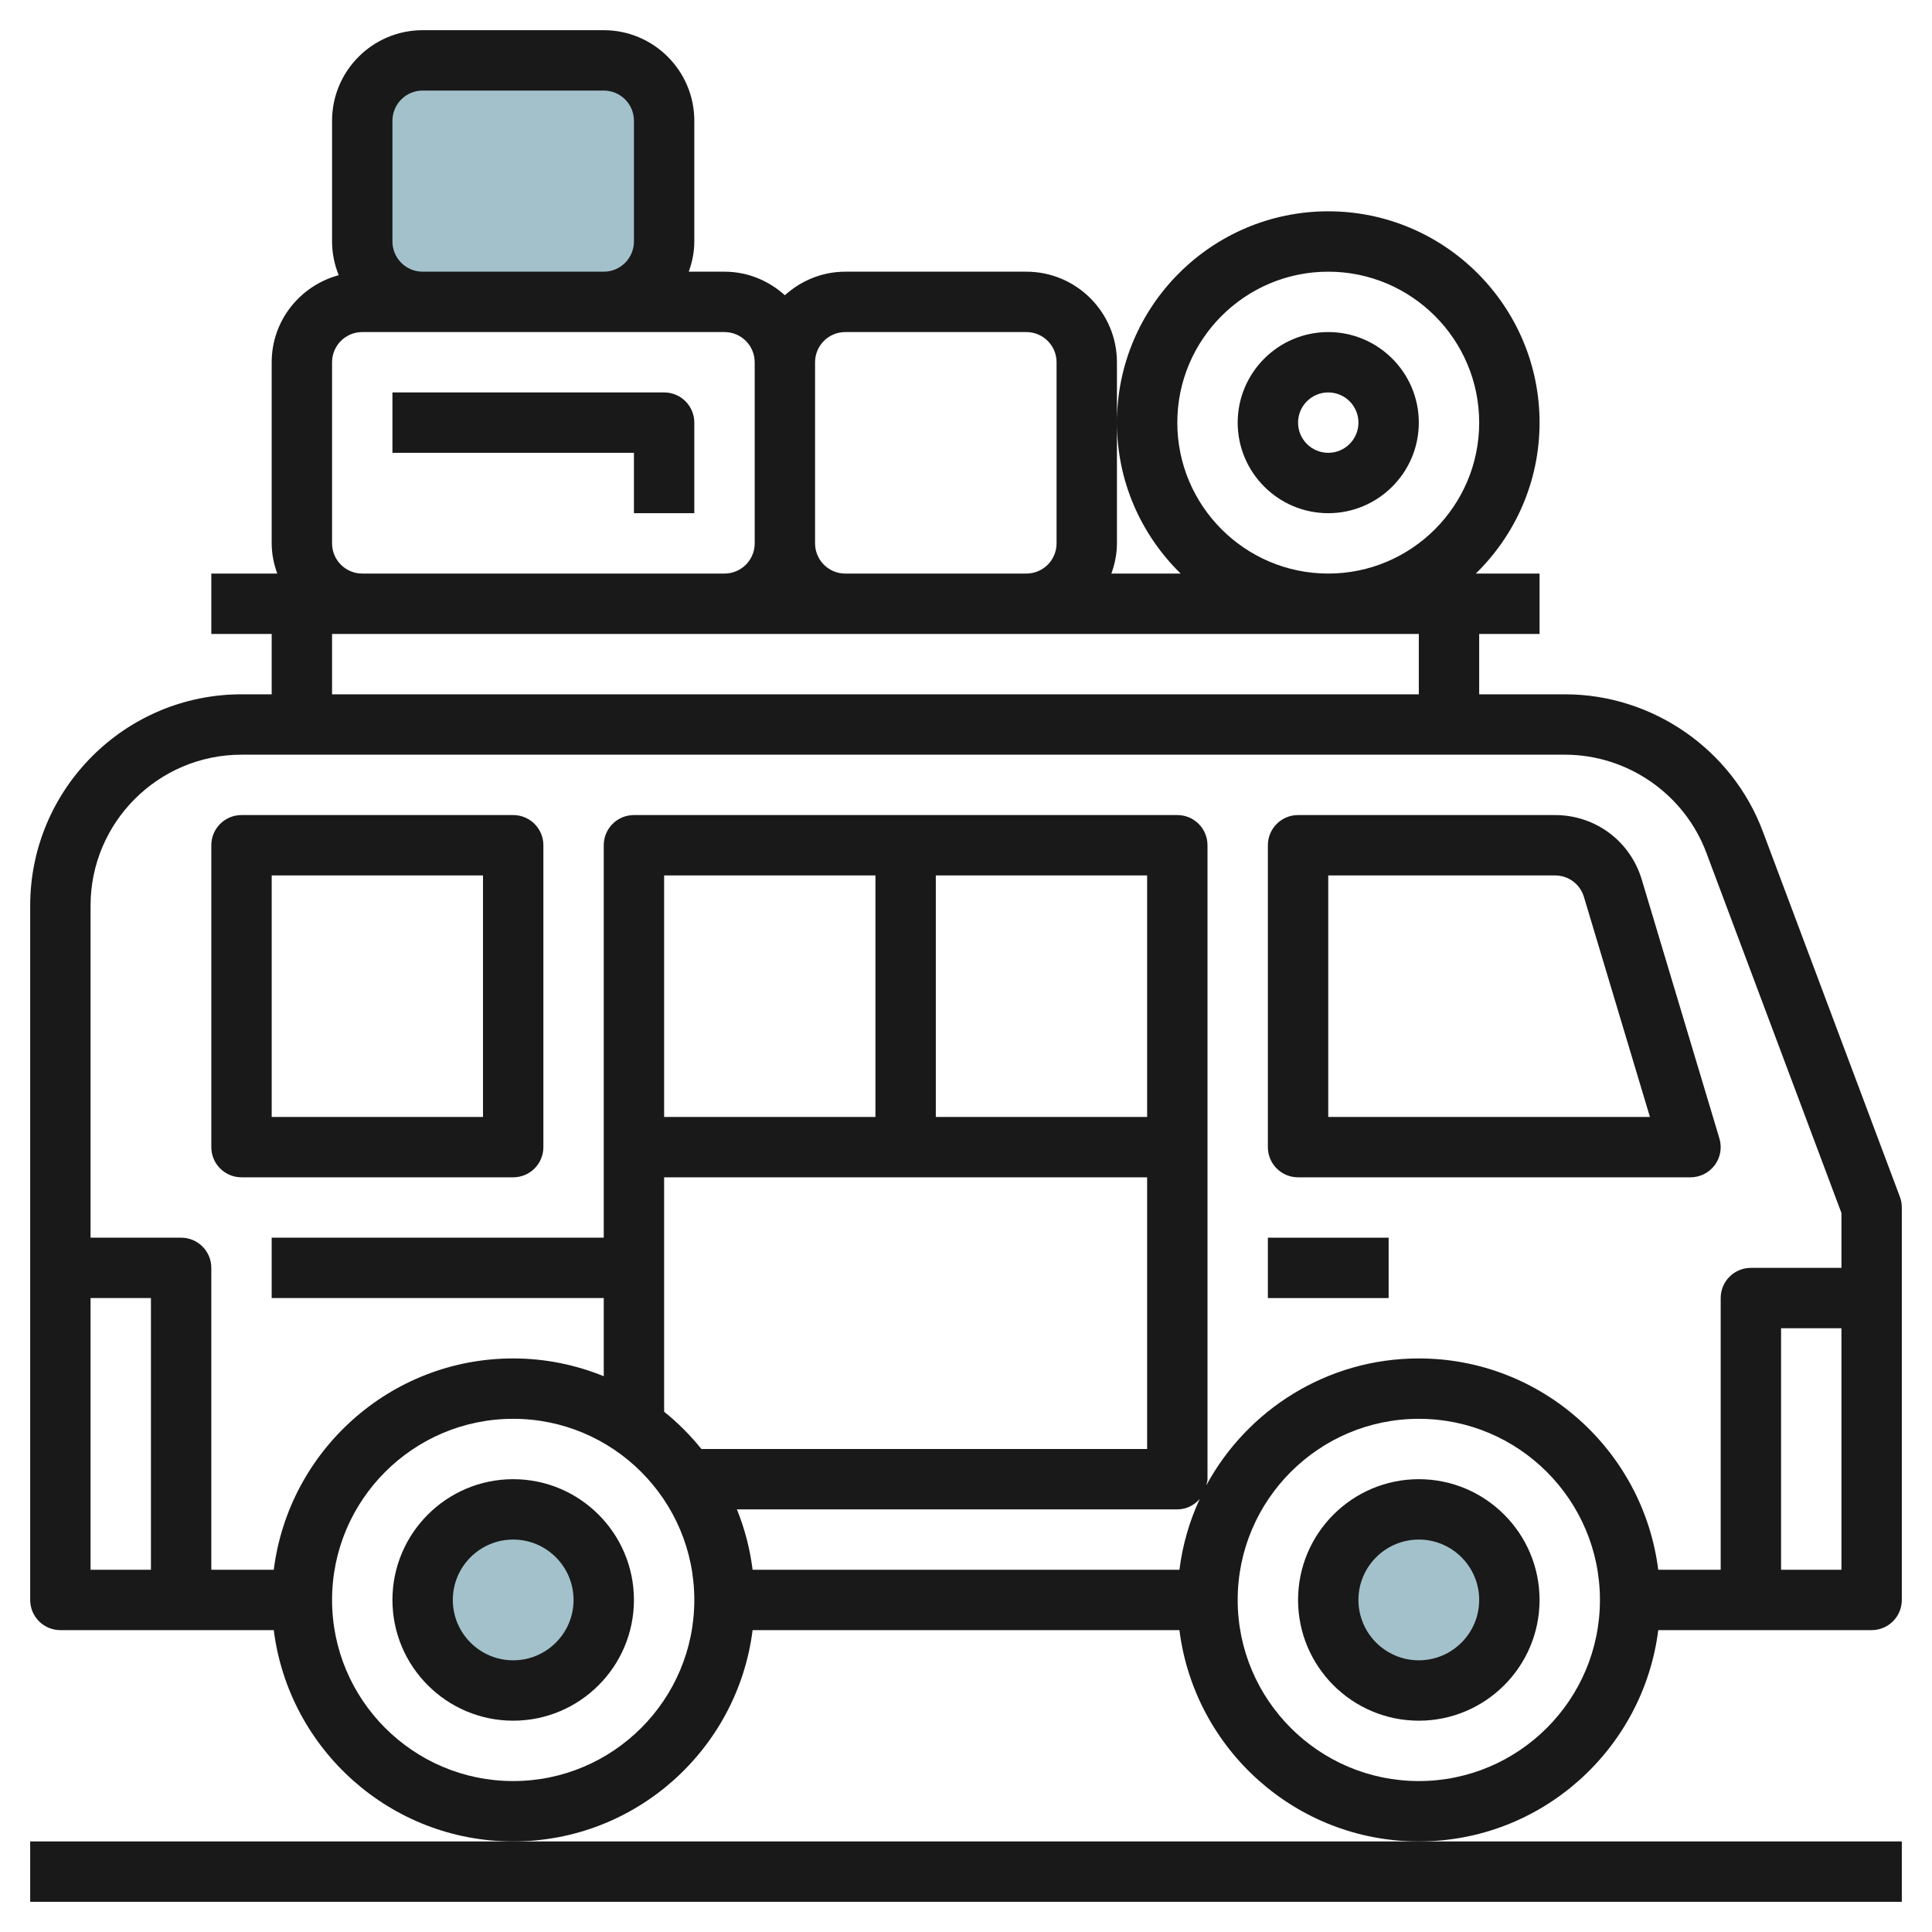 <svg id="Layer_3" enable-background="new 0 0 64 64" height="512" viewBox="0 0 64 64" width="512" xmlns="http://www.w3.org/2000/svg"><circle cx="47" cy="53" fill="#a3c1ca" r="3"/><circle cx="17" cy="53" fill="#a3c1ca" r="3"/><path d="m20 2h-6c-1.105 0-2 .895-2 2v4c0 1.105.895 2 2 2h6c1.105 0 2-.895 2-2v-4c0-1.105-.895-2-2-2z" fill="#a3c1ca"/><g fill="#191919"><path d="m1 61v2h62v-2h-16-30z"/><path d="m47 49c-2.206 0-4 1.794-4 4s1.794 4 4 4 4-1.794 4-4-1.794-4-4-4zm0 6c-1.103 0-2-.897-2-2s.897-2 2-2 2 .897 2 2-.897 2-2 2z"/><path d="m17 49c-2.206 0-4 1.794-4 4s1.794 4 4 4 4-1.794 4-4-1.794-4-4-4zm0 6c-1.103 0-2-.897-2-2s.897-2 2-2 2 .897 2 2-.897 2-2 2z"/><path d="m58.396 27.543c-1.018-2.718-3.652-4.543-6.554-4.543h-2.842v-2h2v-2h-2.111c1.301-1.272 2.111-3.042 2.111-5 0-3.859-3.141-7-7-7s-7 3.141-7 7c0 1.958.81 3.728 2.111 5h-2.295c.112-.314.184-.648.184-1v-4-2c0-1.654-1.346-3-3-3h-6c-.771 0-1.468.301-2 .78-.532-.479-1.229-.78-2-.78h-1.184c.112-.314.184-.648.184-1v-4c0-1.654-1.346-3-3-3h-6c-1.654 0-3 1.346-3 3v4c0 .395.081.77.22 1.116-1.275.345-2.22 1.501-2.22 2.884v6c0 .352.072.686.184 1h-2.184v2h2v2h-1c-3.859 0-7 3.141-7 7v23c0 .553.447 1 1 1h7.069c.495 3.94 3.859 7 7.931 7s7.436-3.06 7.931-7h14.139c.495 3.94 3.859 7 7.931 7s7.436-3.06 7.931-7h7.068c.553 0 1-.447 1-1v-13c0-.12-.021-.239-.063-.352zm-19.396-13.543c0-2.757 2.243-5 5-5s5 2.243 5 5-2.243 5-5 5-5-2.243-5-5zm-11-3h6c.552 0 1 .448 1 1v6c0 .552-.448 1-1 1h-6c-.552 0-1-.448-1-1v-6c0-.552.448-1 1-1zm-15-7c0-.552.448-1 1-1h6c.552 0 1 .448 1 1v4c0 .552-.448 1-1 1h-6c-.552 0-1-.448-1-1zm-2 14v-6c0-.552.448-1 1-1h2 6 4c.552 0 1 .448 1 1v6c0 .552-.448 1-1 1h-12c-.552 0-1-.448-1-1zm0 3h1 12 4 6 13v2h-36zm-3 4h43.842c2.073 0 3.954 1.304 4.682 3.245l4.476 11.937v1.818h-3c-.553 0-1 .447-1 1v9h-2.069c-.495-3.94-3.859-7-7.931-7-3.04 0-5.689 1.705-7.042 4.209.015-.07.042-.135.042-.209v-21c0-.553-.447-1-1-1h-18c-.553 0-1 .447-1 1v13h-11v2h11v2.589c-.927-.377-1.939-.589-3-.589-4.072 0-7.436 3.06-7.931 7h-2.069v-10c0-.553-.447-1-1-1h-3v-11c0-2.757 2.243-5 5-5zm30 12h-7v-8h7zm-9 0h-7v-8h7zm-7 2h16v9h-14.765c-.366-.455-.78-.869-1.235-1.235zm2.411 11h14.589c.299 0 .56-.138.743-.346-.338.73-.569 1.517-.673 2.346h-14.139c-.088-.698-.264-1.369-.52-2zm-21.411-7h2v9h-2zm14 16c-3.309 0-6-2.691-6-6s2.691-6 6-6 6 2.691 6 6-2.691 6-6 6zm30 0c-3.309 0-6-2.691-6-6s2.691-6 6-6 6 2.691 6 6-2.691 6-6 6zm12-7v-8h2v8z"/><path d="m43 39h13c.316 0 .613-.149.803-.403.188-.253.246-.581.155-.884l-2.572-8.574c-.384-1.28-1.539-2.139-2.874-2.139h-8.512c-.553 0-1 .447-1 1v10c0 .553.447 1 1 1zm1-10h7.512c.445 0 .83.286.958.713l2.186 7.287h-10.656z"/><path d="m42 41h4v2h-4z"/><path d="m8 39h9c.553 0 1-.447 1-1v-10c0-.553-.447-1-1-1h-9c-.553 0-1 .447-1 1v10c0 .553.447 1 1 1zm1-10h7v8h-7z"/><path d="m22 13h-9v2h8v2h2v-3c0-.553-.447-1-1-1z"/><path d="m44 11c-1.654 0-3 1.346-3 3s1.346 3 3 3 3-1.346 3-3-1.346-3-3-3zm0 4c-.552 0-1-.448-1-1s.448-1 1-1 1 .448 1 1-.448 1-1 1z"/></g></svg>